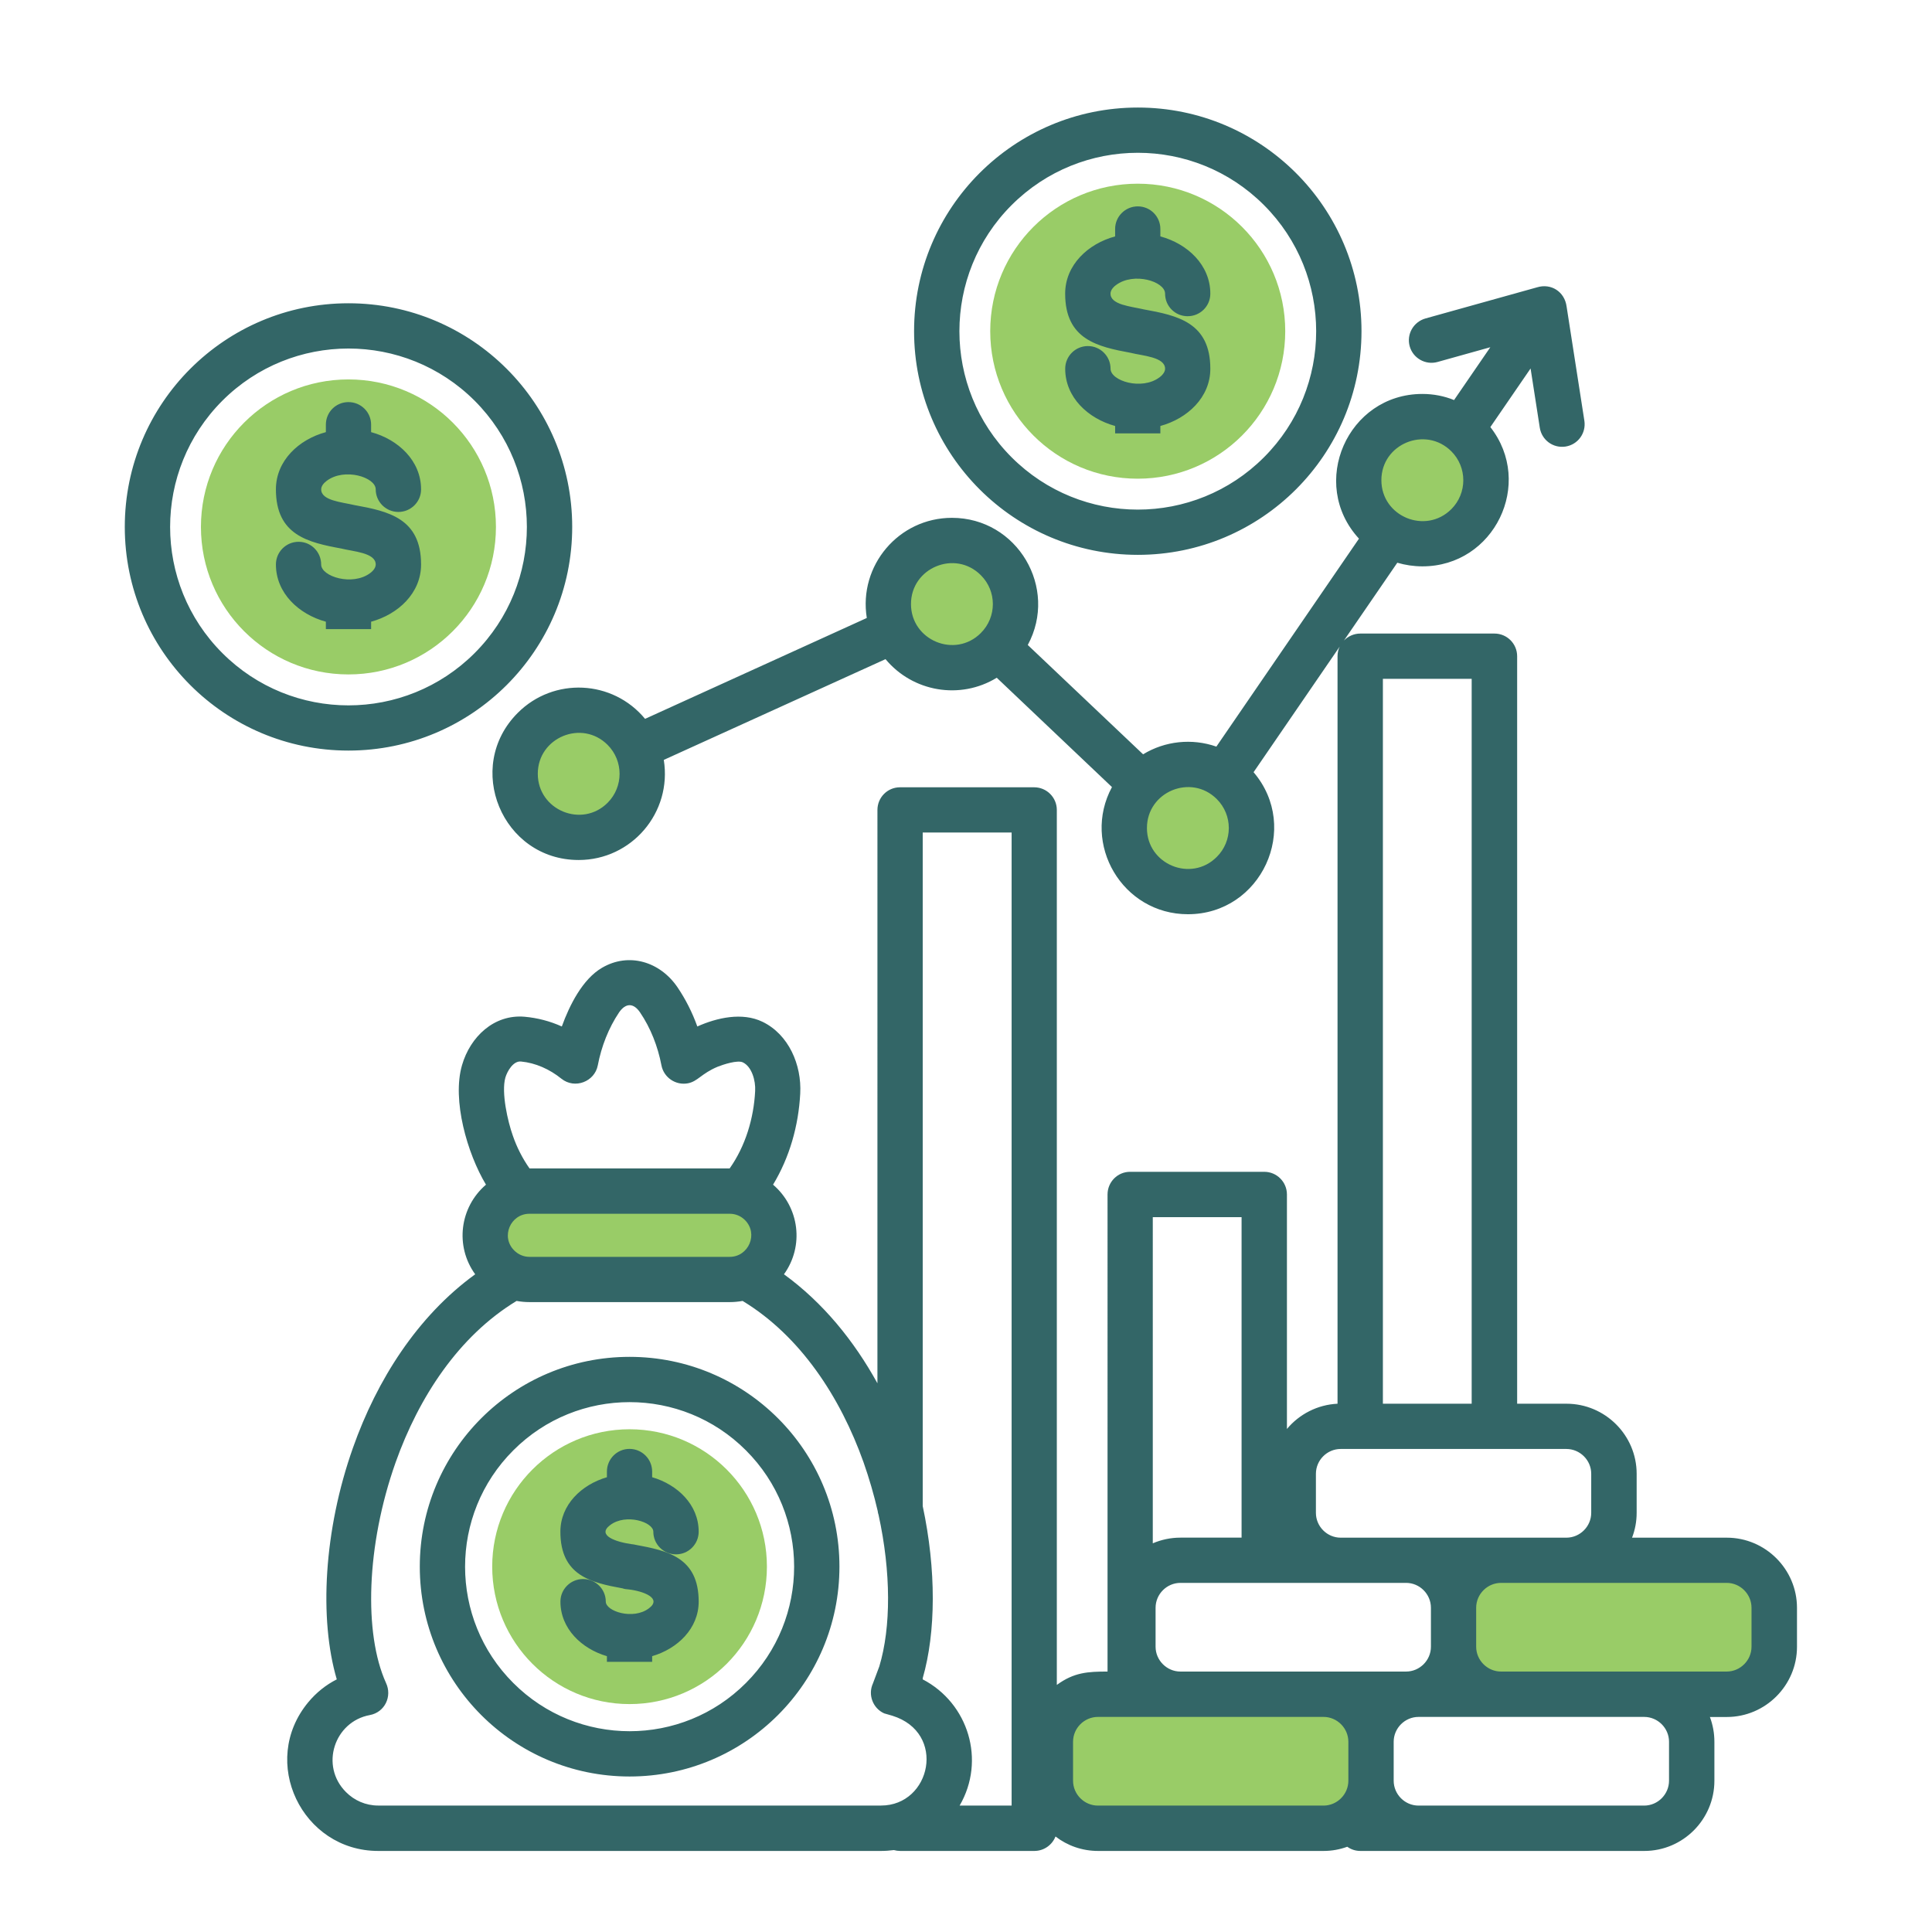 <svg xmlns="http://www.w3.org/2000/svg" xmlns:xlink="http://www.w3.org/1999/xlink" id="Layer_1" x="0px" y="0px" viewBox="0 0 512 512" style="enable-background:new 0 0 512 512;" xml:space="preserve"><style type="text/css">	.st0{fill-rule:evenodd;clip-rule:evenodd;fill:#99CC67;}	.st1{fill:#99CC67;}	.st2{fill:#336667;}	.st3{fill-rule:evenodd;clip-rule:evenodd;fill:#986627;}	.st4{fill-rule:evenodd;clip-rule:evenodd;fill:#EF3A37;}</style><path class="st0" d="M301.51,48.68c21.6,0,39.09,17.49,39.09,39.09s-17.49,39.09-39.09,39.09c-21.6,0-39.09-17.49-39.09-39.09 S279.91,48.68,301.51,48.68L301.51,48.68z"></path><path class="st0" d="M290.94,448.99h59.81c6.92,0,12.59,5.67,12.59,12.59v10.32c0,6.94-5.67,12.59-12.59,12.59h-59.81 c-6.92,0-12.59-5.64-12.59-12.59v-10.32C278.35,454.66,284.02,448.99,290.94,448.99L290.94,448.99z"></path><path class="st0" d="M397.77,448.99h59.81c6.92,0,12.59-5.67,12.59-12.59v-10.32c0-6.94-5.67-12.59-12.59-12.59h-59.81 c-6.92,0-12.59,5.64-12.59,12.59v10.32C385.19,443.32,390.86,448.99,397.77,448.99L397.77,448.99z"></path><path class="st0" d="M140.3,315.65h53.06c6.46,0,11.74,5.27,11.74,11.71l0,0c0,6.46-5.27,11.74-11.74,11.74H140.3 c-6.46,0-11.74-5.27-11.74-11.74l0,0C128.57,320.92,133.84,315.65,140.3,315.65L140.3,315.65z"></path><path class="st0" d="M166.84,378.77c20.1,0,36.4,16.3,36.4,36.4c0,20.13-16.3,36.43-36.4,36.43c-20.1,0-36.4-16.3-36.4-36.43 C130.44,395.07,146.74,378.77,166.84,378.77L166.84,378.77z"></path><path class="st0" d="M153.34,188.23c9.3,0,16.84,7.54,16.84,16.84s-7.54,16.84-16.84,16.84c-9.3,0-16.84-7.54-16.84-16.84 S144.05,188.23,153.34,188.23L153.34,188.23z"></path><path class="st0" d="M314.78,202.57c9.33,0,16.87,7.54,16.87,16.87c0,9.3-7.54,16.84-16.87,16.84c-9.3,0-16.84-7.54-16.84-16.84 C297.94,210.11,305.48,202.57,314.78,202.57L314.78,202.57z"></path><path class="st0" d="M376.94,110.42c9.3,0,16.84,7.54,16.84,16.84c0,9.33-7.54,16.87-16.84,16.87c-9.33,0-16.87-7.54-16.87-16.87 C360.07,117.96,367.61,110.42,376.94,110.42L376.94,110.42z"></path><path class="st0" d="M252.24,143.24c9.3,0,16.87,7.54,16.87,16.84c0,9.33-7.57,16.87-16.87,16.87c-9.3,0-16.84-7.54-16.84-16.87 C235.41,150.78,242.95,143.24,252.24,143.24L252.24,143.24z"></path><path class="st0" d="M92.34,100.55c21.6,0,39.09,17.49,39.09,39.09s-17.49,39.09-39.09,39.09s-39.09-17.49-39.09-39.09 S70.74,100.55,92.34,100.55L92.34,100.55z"></path><path class="st2" d="M73.12,149.59c0-3.32,2.69-6.01,6.01-6.01c3.32,0,5.98,2.69,5.98,6.01c0,3.2,8.28,5.81,13.01,2.27 c0.91-0.68,1.45-1.5,1.45-2.27c0-3.15-6.04-3.43-9.1-4.22c-8.82-1.62-17.35-3.54-17.35-15.68c0-7.6,6.07-13.24,13.24-15.17v-1.98 c0-3.32,2.66-5.98,5.98-5.98c3.32,0,6.01,2.66,6.01,5.98v1.98c7.17,1.93,13.24,7.57,13.24,15.17c0,3.29-2.69,5.98-6.01,5.98 c-3.32,0-6.01-2.69-6.01-5.98c0-3.23-8.28-5.81-12.98-2.27c-0.91,0.68-1.47,1.47-1.47,2.27c0,2.98,5.44,3.37,8.84,4.17 c8.9,1.62,17.63,3.46,17.63,15.73c0,7.6-6.07,13.21-13.24,15.17v1.96H86.36v-1.96C79.19,162.8,73.12,157.19,73.12,149.59 L73.12,149.59z M92.34,80.37c32.74,0,59.3,26.53,59.3,59.27s-26.56,59.27-59.3,59.27s-59.27-26.53-59.27-59.27 S59.63,80.37,92.34,80.37L92.34,80.37z M125.79,106.2c-18.48-18.45-48.42-18.45-66.87,0c-18.45,18.48-18.45,48.42,0,66.87 c18.45,18.48,48.39,18.48,66.87,0C144.24,154.61,144.24,124.68,125.79,106.2L125.79,106.2z M252.27,137.23 c17.35,0,28.26,18.6,20.1,33.7l30.56,28.97c5.78-3.52,12.93-4.31,19.42-2.04l37.79-55.11c-13.44-14.6-3.03-38.35,16.81-38.35 c2.98,0,5.81,0.57,8.39,1.62l9.61-14l-14,3.91c-3.17,0.88-6.49-0.99-7.37-4.17c-0.88-3.17,0.99-6.46,4.2-7.37l29.57-8.25 c3.71-1.13,7.31,1.16,7.82,5.13l4.71,30.27c0.48,3.26-1.73,6.29-4.99,6.8c-3.29,0.51-6.32-1.73-6.83-4.99l-2.44-15.7l-10.66,15.53 c11.68,14.91,1.05,36.91-18,36.91c-2.32,0-4.54-0.34-6.66-0.96l-14.14,20.61c1.11-1.13,2.64-1.84,4.34-1.84h35.55 c3.32,0,6.01,2.69,6.01,6.01V372h13.07c10.23,0,18.6,8.33,18.6,18.57v10.35c0,2.3-0.43,4.54-1.22,6.58h25.11 c10.23,0,18.6,8.36,18.6,18.6v10.32c0,10.23-8.36,18.6-18.6,18.6h-4.48c0.77,2.04,1.19,4.25,1.19,6.58v10.32 c0,10.23-8.33,18.6-18.57,18.6h-75.26c-1.28,0-2.47-0.4-3.46-1.11c-1.96,0.71-4.05,1.11-6.26,1.11h-59.78 c-4.25,0-8.16-1.42-11.28-3.83c-0.88,2.24-3.06,3.83-5.61,3.83h-35.55c-0.57,0-1.13-0.08-1.67-0.23c-1.11,0.14-2.21,0.23-3.37,0.23 H100.22c-20.15,0-31.63-23.64-18.51-39.43c2.07-2.49,4.62-4.56,7.54-6.04c-4.71-15.99-3.46-39.54,4.31-61.43 c6.32-17.86,17.01-34.78,32.37-45.92c-5.41-7.48-4.11-17.77,2.86-23.75c-4.96-8.25-9.04-22.42-6.35-31.66 c2.18-7.54,8.5-13.55,16.61-12.84c3.4,0.31,6.69,1.16,9.84,2.58c2.04-5.64,5.5-12.56,10.66-15.56c7.06-4.14,15.36-1.67,20.01,5.19 c2.13,3.15,3.91,6.66,5.24,10.37c5.24-2.35,11.91-3.83,17.26-1.25c6.92,3.34,10.43,11.37,10.01,19.05 c-0.45,8.48-2.81,16.87-7.2,24.12c7,5.98,8.28,16.27,2.89,23.75c10.35,7.51,18.57,17.63,24.77,28.89V214.65 c0-3.32,2.66-6.01,5.98-6.01h35.55c3.32,0,6.01,2.69,6.01,6.01v231.87c4.54-3.32,8.19-3.54,13.44-3.54V316.55 c0-3.32,2.66-6.01,5.98-6.01h35.55c3.32,0,6.01,2.69,6.01,6.01v62.14c3.26-3.91,8.08-6.43,13.41-6.69V173.91 c0-0.91,0.2-1.79,0.57-2.55l-22.82,33.28c12.59,14.77,2.04,37.64-17.4,37.64c-17.35,0-28.26-18.6-20.13-33.7l-30.53-28.97 c-9.69,5.92-22.25,3.77-29.48-4.93l-58.76,26.7c2.24,13.92-8.48,26.53-22.56,26.53c-20.27,0-30.5-24.63-16.13-39 c9.52-9.52,25.14-8.79,33.73,1.59l58.76-26.73C227.47,149.88,238.18,137.23,252.27,137.23L252.27,137.23z M259.93,152.43 c-6.8-6.83-18.51-1.98-18.51,7.65c0,9.64,11.71,14.49,18.51,7.68C264.18,163.51,264.18,156.65,259.93,152.43L259.93,152.43z  M384.62,119.6c-6.83-6.8-18.54-1.98-18.54,7.65c0,9.64,11.71,14.49,18.54,7.68C388.85,130.71,388.85,123.83,384.62,119.6 L384.62,119.6z M322.46,211.76c-6.8-6.8-18.51-1.96-18.51,7.68c0,9.64,11.71,14.48,18.51,7.65 C326.71,222.87,326.71,216.01,322.46,211.76L322.46,211.76z M161.03,197.41c-6.8-6.83-18.51-1.98-18.51,7.65 c0,9.64,11.71,14.49,18.51,7.68C165.25,208.5,165.25,201.64,161.03,197.41L161.03,197.41z M148.52,424.44 c0-3.29,2.69-5.98,6.01-5.98c3.32,0,6.01,2.69,6.01,5.98c0,2.58,7.26,4.93,11.42,1.79c3.57-2.66-1.39-4.56-5.39-5.02 c-0.57-0.03-1.11-0.11-1.59-0.28c-8.36-1.53-16.47-3.37-16.47-15.02c0-7.14,5.61-12.47,12.33-14.43v-1.5c0-3.32,2.69-6.01,5.98-6.01 c3.32,0,6.01,2.69,6.01,6.01v1.5c6.72,1.96,12.33,7.28,12.33,14.43c0,3.32-2.69,6.01-6.01,6.01c-3.32,0-6.01-2.69-6.01-6.01 c0-2.55-7.26-4.9-11.42-1.76c-3.71,2.78,1.64,4.51,5.67,5.07c0.37,0.03,0.71,0.09,1.05,0.17c8.45,1.56,16.72,3.32,16.72,15.05 c0,7.14-5.61,12.5-12.33,14.46v1.5h-11.99v-1.5C154.14,436.94,148.52,431.61,148.52,424.44L148.52,424.44z M166.84,359.58 c30.73,0,55.62,24.89,55.62,55.59c0,30.73-24.89,55.62-55.62,55.62c-30.7,0-55.59-24.89-55.59-55.62 C111.25,384.47,136.14,359.58,166.84,359.58L166.84,359.58z M197.68,384.36c-17.01-17.04-44.65-17.04-61.65,0 c-17.04,17.01-17.04,44.65,0,61.65c17.01,17.04,44.65,17.04,61.65,0C214.71,429,214.71,401.37,197.68,384.36L197.68,384.36z  M140.33,309.64h53.04c4.17-5.9,6.38-13.24,6.75-20.47c0.17-2.83-0.91-6.52-3.26-7.63c-1.39-0.68-5.22,0.57-6.69,1.16 c-4.37,1.84-5.24,3.88-7.88,4.39c-3.23,0.6-6.38-1.53-7-4.76c-0.96-5.02-2.86-9.89-5.67-14.03c-1.73-2.55-3.8-2.55-5.56,0 c-2.78,4.14-4.68,9.01-5.64,14.03l0,0c-0.82,4.31-6.09,6.38-9.64,3.54c-3.12-2.52-6.86-4.2-10.74-4.56 c-2.04-0.17-3.6,2.55-4.11,4.25c-1.13,3.97,0.65,11.71,1.98,15.42C136.99,304.11,138.49,307.03,140.33,309.64L140.33,309.64z  M196.8,344.76c-1.11,0.2-2.24,0.31-3.4,0.31H140.3c-1.16,0-2.3-0.11-3.4-0.31c-15.34,9.3-25.91,25.51-32.06,42.8 c-7.8,22.03-8.45,45.38-2.55,58.42c1.7,3.6-0.34,7.8-4.28,8.53c-9.41,1.73-13.29,13.44-6.32,20.41c2.18,2.21,5.22,3.57,8.53,3.57 h133.26c13.27,0,17.46-19.33,2.98-23.81l-2.15-0.62c-3-1.36-4.34-4.93-2.98-7.91l1.7-4.54c3.12-10.35,3.12-24.97-0.2-40.14 c-0.11-0.34-0.2-0.68-0.23-1.05c-0.99-4.28-2.24-8.59-3.74-12.87C222.71,370.27,212.13,354.06,196.8,344.76L196.8,344.76z  M193.4,321.66H140.3c-4.99,0-7.68,6.09-4.03,9.72c1.05,1.05,2.47,1.7,4.03,1.7h53.09c4.96,0,7.68-6.09,4.03-9.75 C196.37,322.28,194.96,321.66,193.4,321.66L193.4,321.66z M244.53,399.13c3.6,16.87,3.51,33.42,0,45.61v0.31 c12.13,6.32,16.75,21.49,9.78,33.45h13.78V220.63h-23.56V399.13z M366.48,372h23.53V179.9h-23.53V372z M415.09,383.99h-59.78 c-3.63,0-6.58,2.98-6.58,6.58v10.35c0,3.6,2.95,6.58,6.58,6.58h59.78c3.63,0,6.6-2.98,6.6-6.58v-10.35 C421.7,386.97,418.72,383.99,415.09,383.99L415.09,383.99z M435.73,442.98h21.86c3.6,0,6.58-2.98,6.58-6.58v-10.32 c0-3.63-2.98-6.6-6.58-6.6H397.8c-3.63,0-6.6,2.98-6.6,6.6v10.32c0,3.6,2.98,6.58,6.6,6.58H435.73z M305.51,408.99 c2.24-0.96,4.73-1.5,7.31-1.5h16.21v-84.93h-23.53V408.99z M350.75,442.98h21.88c3.6,0,6.58-2.98,6.58-6.58v-10.32 c0-3.63-2.98-6.6-6.58-6.6h-59.81c-3.6,0-6.58,2.98-6.58,6.6v10.32c0,3.6,2.98,6.58,6.58,6.58H350.75z M435.73,455h-59.81 c-3.6,0-6.58,2.98-6.58,6.58v10.32c0,3.63,2.98,6.6,6.58,6.6h59.81c3.6,0,6.58-2.98,6.58-6.6v-10.32 C442.31,457.97,439.33,455,435.73,455L435.73,455z M350.75,455h-59.78c-3.63,0-6.6,2.98-6.6,6.58v10.32c0,3.63,2.98,6.6,6.6,6.6 h59.78c3.6,0,6.58-2.98,6.58-6.6v-10.32C357.32,457.97,354.35,455,350.75,455L350.75,455z M282.29,97.72c0-3.32,2.69-6.01,6.01-6.01 c3.32,0,6.01,2.69,6.01,6.01c0,3.23,8.28,5.81,12.98,2.27c0.91-0.68,1.47-1.5,1.47-2.27c0-3.15-6.07-3.43-9.13-4.22 c-8.79-1.62-17.35-3.54-17.35-15.68c0-7.6,6.07-13.24,13.24-15.17v-1.98c0-3.29,2.69-5.98,6.01-5.98c3.32,0,5.98,2.69,5.98,5.98 v1.98c7.17,1.93,13.24,7.57,13.24,15.17c0,3.32-2.69,5.98-6.01,5.98c-3.32,0-5.98-2.66-5.98-5.98c0-3.23-8.28-5.81-13.01-2.27 c-0.91,0.68-1.45,1.47-1.45,2.27c0,2.98,5.41,3.37,8.82,4.17c8.9,1.62,17.63,3.46,17.63,15.73c0,7.6-6.07,13.21-13.24,15.17v1.96 h-11.99v-1.96C288.36,110.93,282.29,105.32,282.29,97.72L282.29,97.72z M301.54,28.5c32.74,0,59.27,26.53,59.27,59.27 s-26.53,59.27-59.27,59.27c-32.74,0-59.3-26.53-59.3-59.27S268.8,28.5,301.54,28.5L301.54,28.5z M334.96,54.35 c-18.45-18.48-48.39-18.48-66.87,0c-18.45,18.45-18.45,48.39,0,66.84c18.48,18.48,48.42,18.48,66.87,0 C353.41,102.74,353.41,72.8,334.96,54.35L334.96,54.35z"></path></svg>